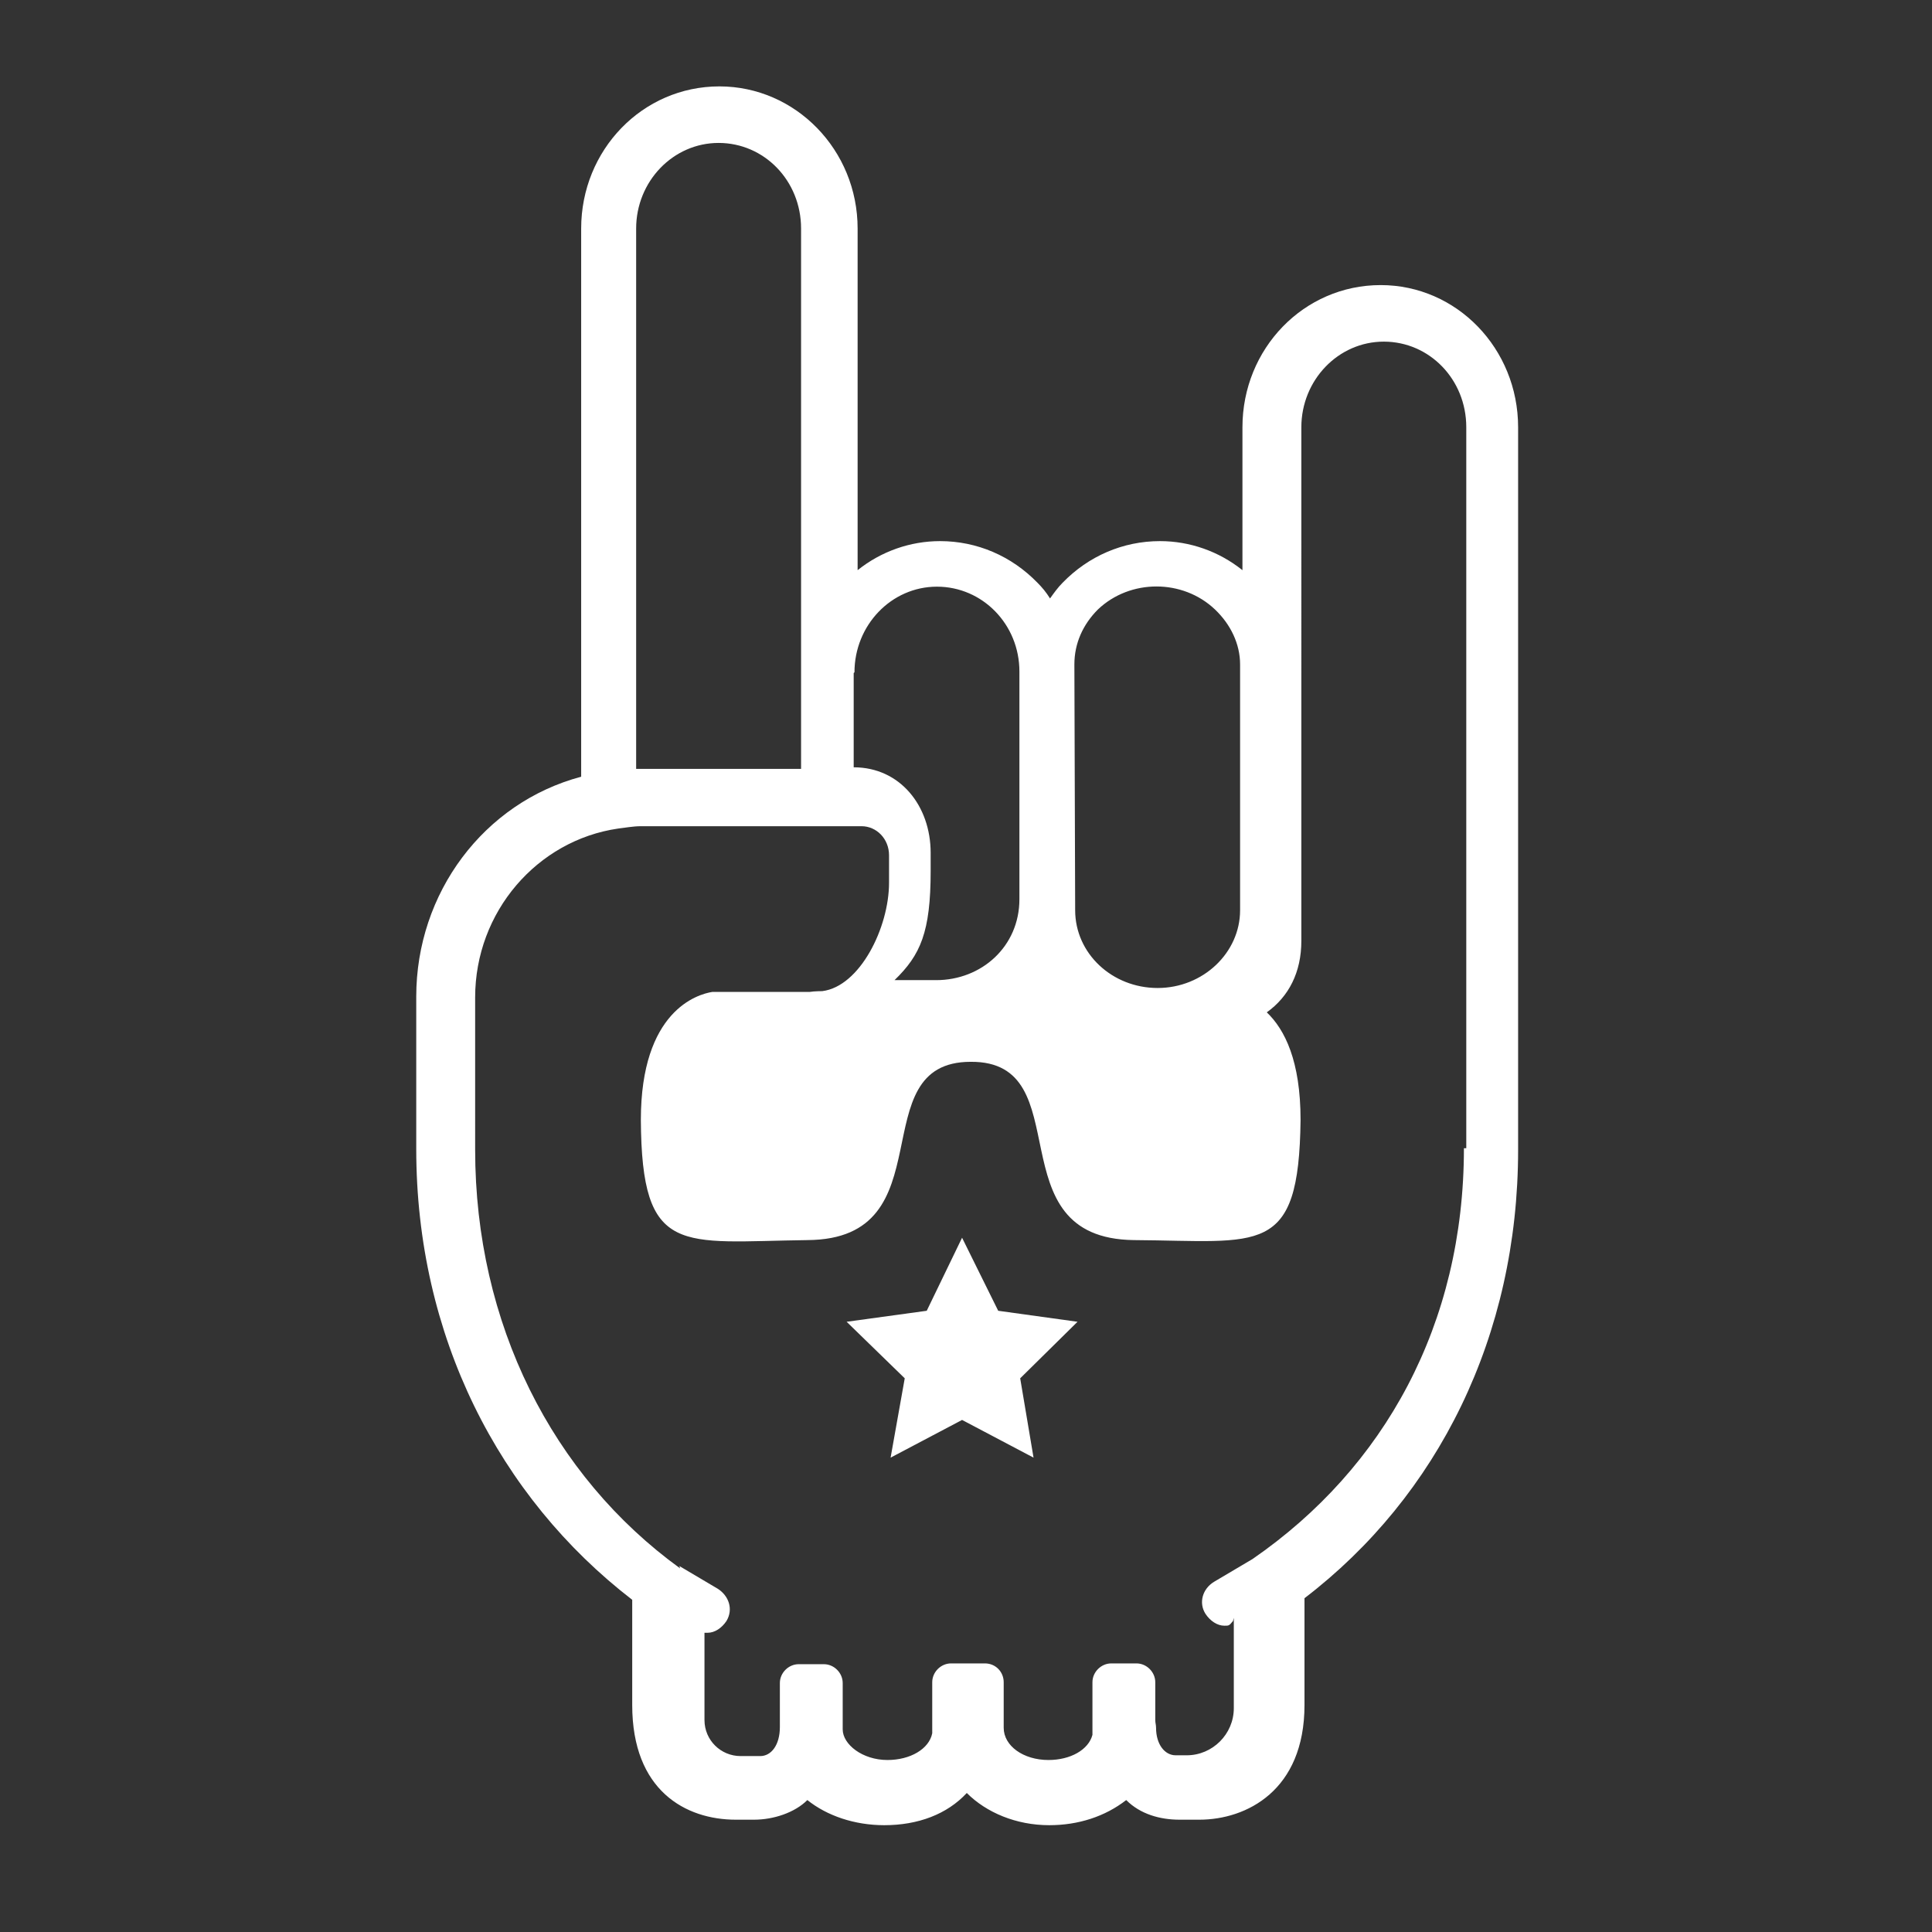<?xml version="1.0" encoding="UTF-8"?>
<!-- Generator: Adobe Illustrator 27.5.0, SVG Export Plug-In . SVG Version: 6.00 Build 0)  -->
<svg xmlns="http://www.w3.org/2000/svg" xmlns:xlink="http://www.w3.org/1999/xlink" version="1.1" id="Layer_1" x="0px" y="0px" width="246px" height="246px" viewBox="0 0 246 246" style="enable-background:new 0 0 246 246;" xml:space="preserve">
<rect x="0" y="0" width="246" height="246" fill="#333333" stroke="none"/>
<style type="text/css">
	.st0{fill:#FFFFFF;}
</style>
<path class="st0" d="M186.4,146.2c0,22.4-10.1,40.7-26.9,52.3l0,0l-4.9,2.9c-1.5,0.9-2,2.7-1.1,4.1c0.6,0.9,1.5,1.5,2.4,1.5  c0.6,0,0.6,0,1.1-0.6l0.1-0.4v11.5c0,3.3-2.7,6-6,6h-1.4c-1.4,0-2.5-1.4-2.5-3.5c0-0.4-0.1-0.6-0.1-1v-4.8c0-1.3-1.1-2.4-2.4-2.4  h-3.2c-1.3,0-2.4,1.1-2.4,2.4v6.7c-0.5,1.9-2.8,3.2-5.6,3.2c-3.2,0-5.7-1.8-5.7-4.1c0-0.1,0-0.3,0-0.4v-5.4c0-1.3-1-2.4-2.4-2.4  h-4.3c-1.3,0-2.4,1.1-2.4,2.4v6.5c-0.4,2-2.8,3.4-5.7,3.4c-3.2,0-5.7-2-5.7-3.9c0-0.1,0-0.3,0-0.3v-5.6c0-1.3-1.1-2.4-2.4-2.4h-3.2  c-1.3,0-2.4,1.1-2.4,2.4v5.1c0,0.1,0,0.4,0,0.5c0,2.3-1.1,3.7-2.5,3.7h-2.5c-2.5,0-4.6-2-4.6-4.6v-9.1v-2c0.1,0,0.1,0,0.4,0  c0.9,0,1.8-0.6,2.4-1.5c0.9-1.5,0.3-3.2-1.1-4.1l-4.9-2.9l0.1,0.3c-16.3-11.8-26.1-31.2-26.1-53.3V127c0-10.9,7.9-20,18.2-21.5  c0.9-0.1,1.9-0.3,2.9-0.3h28.1c1.9,0,3.5,1.6,3.5,3.7v3.5c0,5.7-3.7,13.2-8.5,13.8c0,0-1,0-1.6,0.1H91.2c0,0,0,0-0.1,0s-0.3,0-0.4,0  c-1.9,0.3-9.1,2.4-9.1,16.3c0.1,17.5,5.1,15.5,21.2,15.3c17.9-0.1,6.7-22.7,20.8-22.7c14.1-0.1,2.9,22.5,20.8,22.7  c16.1,0.1,21,2.2,21.2-15.3c0-7.5-2-11.5-4.3-13.7c2.8-2,4.4-5.1,4.4-9.1V54.4c0-6,4.7-10.9,10.5-10.9s10.5,4.8,10.5,10.9v91.8  L186.4,146.2L186.4,146.2z M81,29.1c0-6,4.7-10.9,10.5-10.9S102,23,102,29.1v68.8H81V29.1L81,29.1z M108.8,85.6  c0-6,4.7-10.9,10.5-10.9s10.5,4.8,10.5,10.8l0,0v29c0,6-4.8,10.3-10.6,10.3h-5.3c3.3-3.2,4.6-6.1,4.6-13.9v-2.3  c0-6-3.9-10.9-9.8-10.9v-12L108.8,85.6L108.8,85.6z M136.8,84.6c0-2.7,1.1-5.1,3-7c4.1-3.9,10.8-3.9,14.9,0c2,1.9,3.2,4.4,3.2,7  v31.3c0,5.4-4.7,9.9-10.5,9.9s-10.5-4.4-10.5-9.9L136.8,84.6L136.8,84.6z M175.8,36.3c-9.8,0-17.6,8.1-17.6,18.1l0,0v18.2  c-3-2.4-6.7-3.7-10.5-3.7c-4.7,0-9.1,1.9-12.4,5.3c-0.6,0.6-1.1,1.3-1.6,2c-0.5-0.8-1-1.4-1.6-2c-3.3-3.4-7.7-5.3-12.4-5.3  c-3.8,0-7.5,1.3-10.5,3.7V29.1c0-10-7.9-18.1-17.6-18.1C81.8,11,74,19.1,74,29.1v69.8c-12.4,3.3-21,14.8-21,28v19.4  c0,23.8,10.5,44.3,27.5,57.4v13.4c0,10.9,6.8,14.6,13.2,14.6H96c2.5,0,5.2-0.9,6.8-2.5c2.5,2,6,3.2,9.8,3.2c4.3,0,8-1.4,10.5-4.1  c2.5,2.5,6.3,4.1,10.5,4.1c3.7,0,7.1-1.1,9.8-3.2c1.8,1.8,4.3,2.5,6.8,2.5h2.5c6,0,13.4-3.7,13.4-14.6v-13.6  c17-13,27.2-33.4,27.2-57.1v-92C193.3,44.4,185.5,36.3,175.8,36.3"></path>
<polygon class="st0" points="122.5,157.6 118,166.9 107.8,168.3 115.2,175.5 113.4,185.6 122.5,180.8 131.6,185.6 129.9,175.5   137.2,168.3 127.1,166.9 "></polygon>
</svg>
